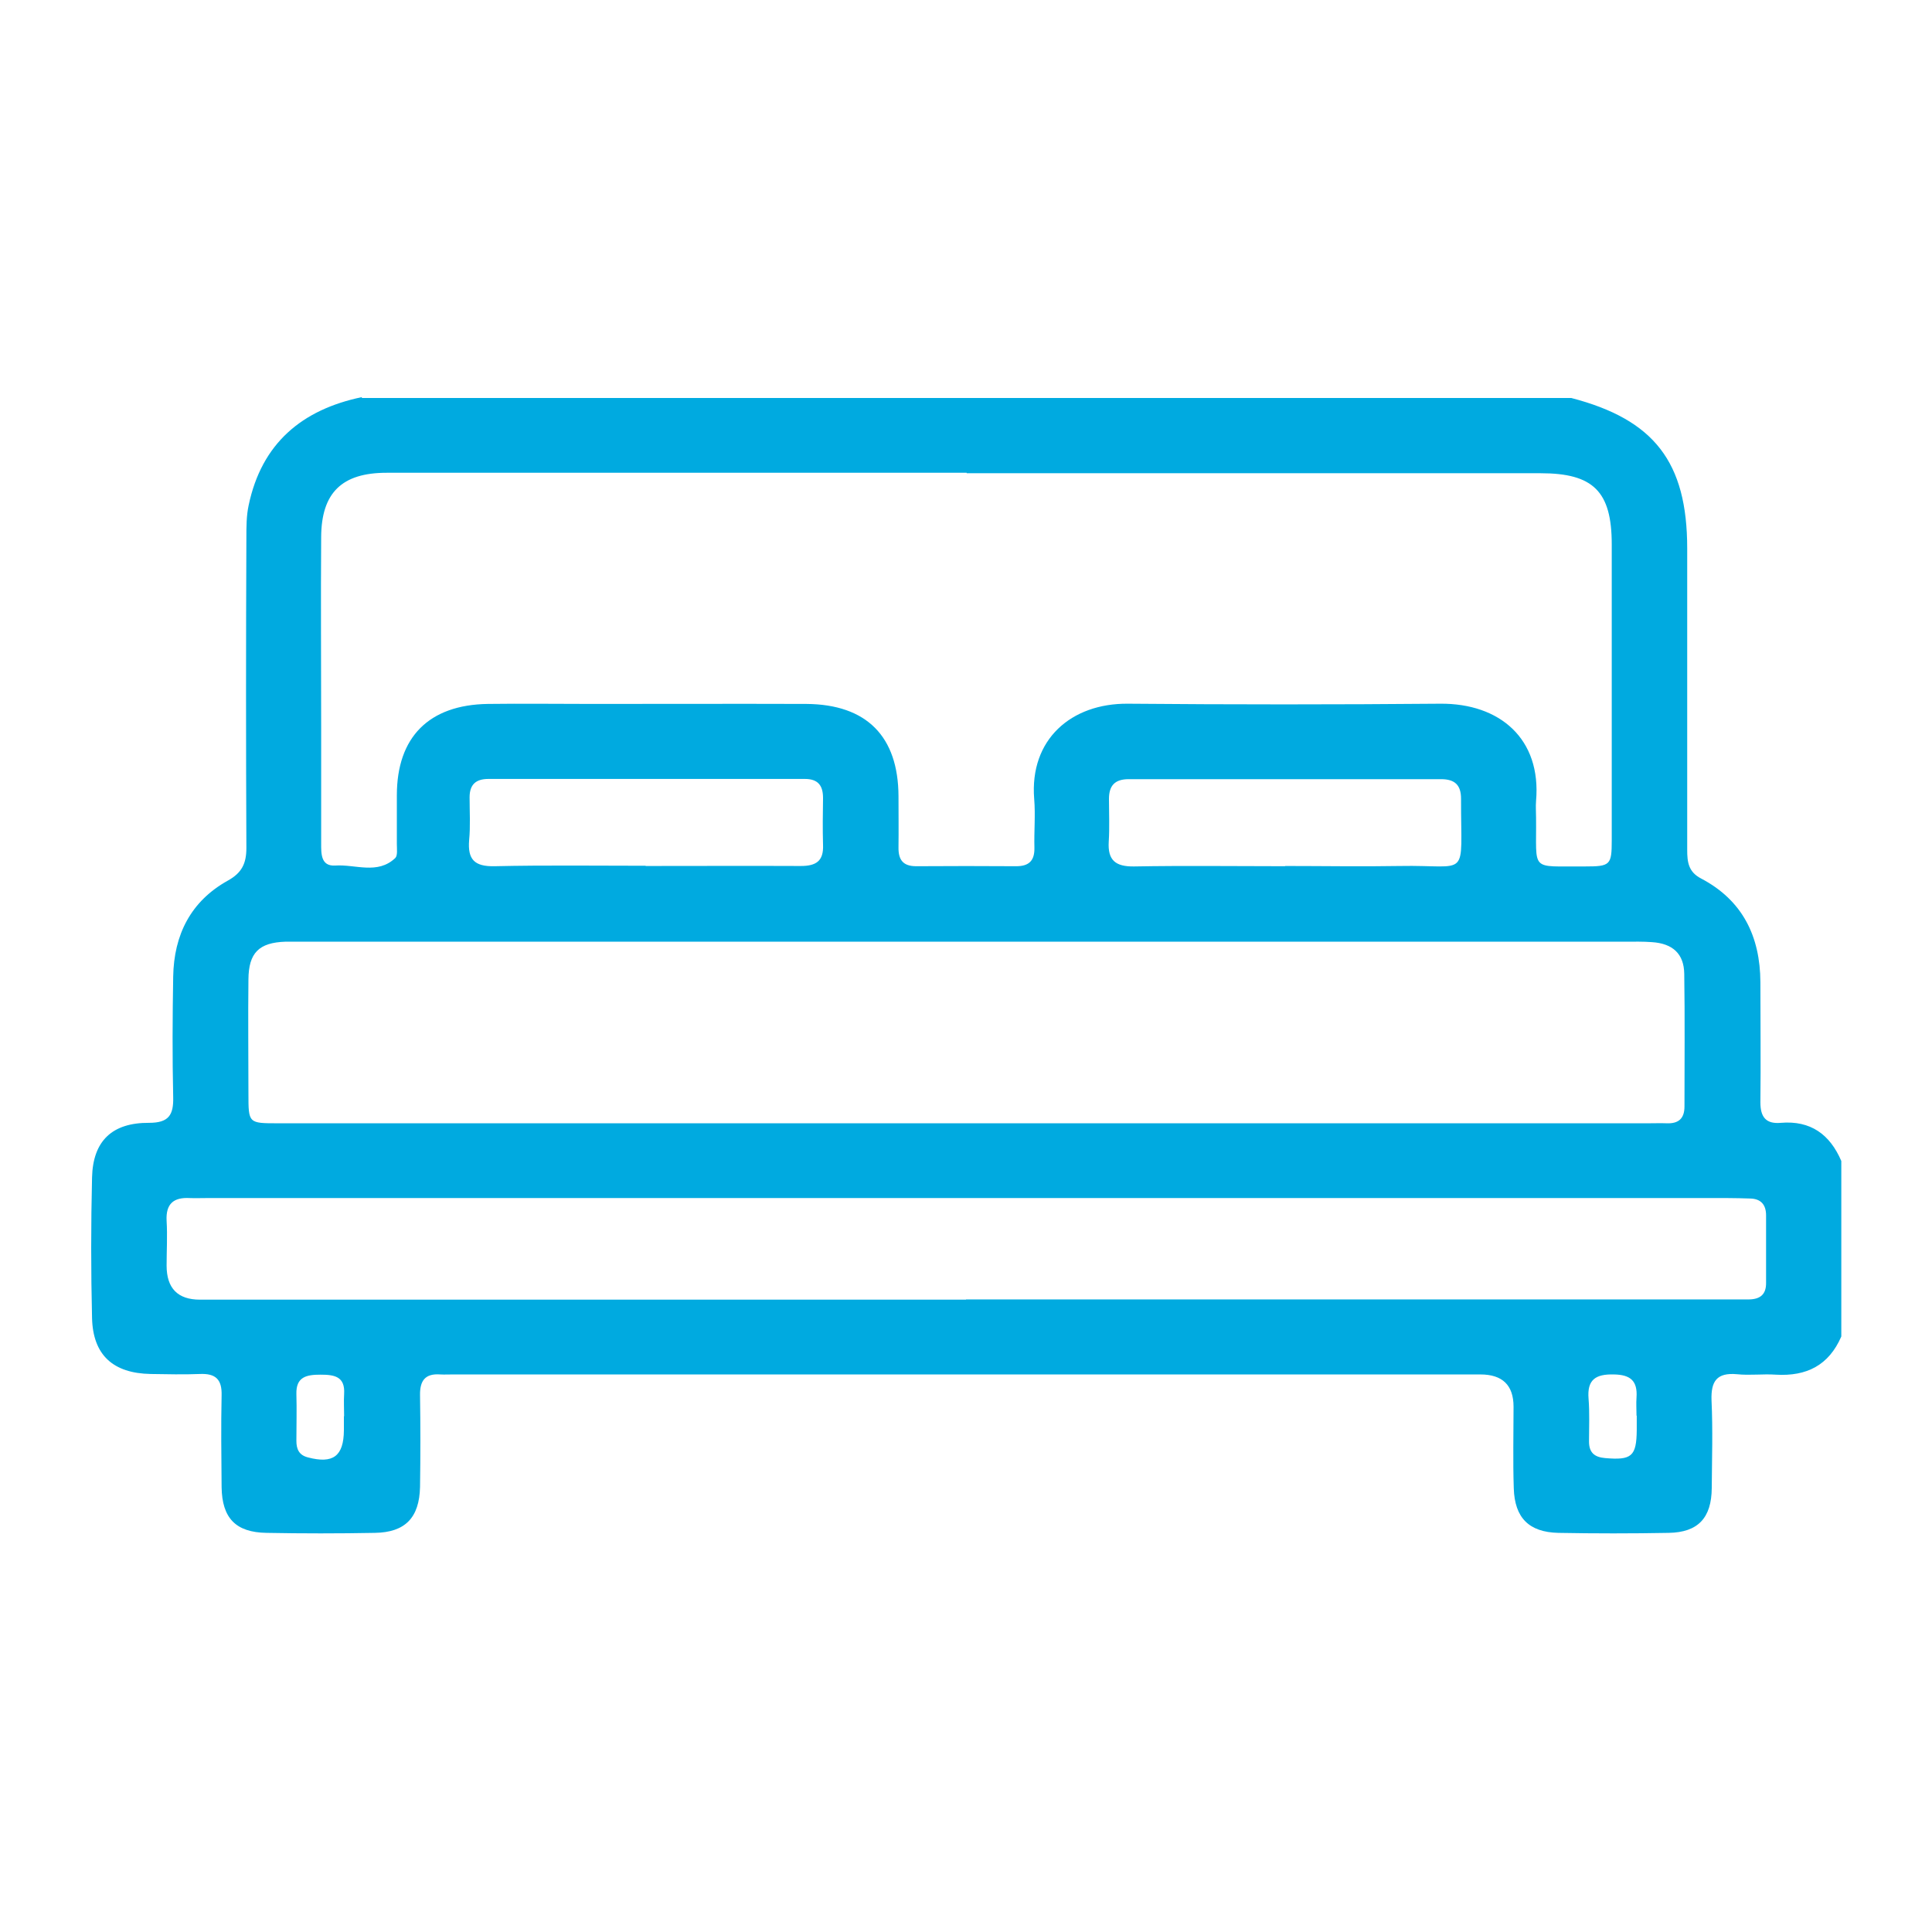 <?xml version="1.0" encoding="UTF-8"?>
<svg id="Camada_1" data-name="Camada 1" xmlns="http://www.w3.org/2000/svg" version="1.1" viewBox="0 0 85 85">
  <defs>
    <style>
      .cls-1 {
        fill: #00aae0;
      }

      .cls-1, .cls-2 {
        stroke-width: 0px;
      }

      .cls-2 {
        fill: #fff;
      }

      .cls-3 {
        display: none;
      }
    </style>
  </defs>
  <rect class="cls-2" width="85" height="85"/>
  <g class="cls-3">
    <path class="cls-1" d="M7,17.13c.3-.47.66-.86,1.25-.91,1.42-.12,2.84-.18,4.25.03,1.12.17,1.56,1.46.86,2.31-.27.32-.61.52-1.02.54-.43.02-.58.22-.55.62.01.16,0,.33,0,.49,0,17.96,0,35.91,0,53.87,0,.62-.04,1.12.85,1.15.64.02,1.12.79,1.08,1.44-.04.65-.56,1.31-1.23,1.34-1.44.06-2.89.04-4.33,0-.53-.01-.83-.47-1.15-.84v-1.12c.25-.34.5-.78.93-.8.94-.03.89-.61.89-1.27,0-17.88,0-35.77,0-53.65,0-.23,0-.47,0-.7,0-.3-.1-.49-.43-.51-.61-.04-1.01-.43-1.37-.87v-1.12Z"/>
    <path class="cls-1" d="M76.56,6.64c.67.4.93.98.9,1.76-.04,1.12,0,2.24-.01,3.36-.01.91-.55,1.52-1.35,1.58-.73.06-1.41-.5-1.52-1.34-.06-.46-.24-.61-.67-.58-.16.01-.33,0-.49,0-17.59,0-35.17,0-52.76,0-.67,0-1.2-.03-1.29.88-.06.64-.79,1.07-1.4,1.04-.67-.03-1.27-.49-1.36-1.2-.19-1.46-.17-2.93,0-4.39.06-.54.46-.84.87-1.12h1.12c.3.28.74.52.76.96.05.88.6.85,1.25.85,17.6-.01,35.2,0,52.8,0,.21,0,.42,0,.63,0,.3,0,.48-.12.5-.45.03-.62.41-1.01.88-1.35h1.12Z"/>
    <path class="cls-1" d="M16.22,47.13c0-9.49,0-18.98,0-28.48,0-.44,0-.89.11-1.32.18-.75.62-1.24,1.4-1.37.34-.06.69-.1,1.04-.1,18.91,0,37.83,0,56.74,0,.32,0,.65.03.97.09.91.18,1.42.75,1.5,1.68.02.23.01.47.01.7,0,13.62,0,27.24,0,40.86,0,.05,0,.09,0,.14,0,1.65-.67,2.32-2.35,2.33-3.24,0-6.48,0-9.73,0q-1.08,0-1.08,1.06c0,4.45,0,8.91,0,13.36,0,1.67-.6,2.27-2.28,2.27-14.62,0-29.25-.02-43.87.02-1.99,0-2.48-.96-2.48-2.48,0-9.59,0-19.17,0-28.76ZM19.78,47.06c0,8.93,0,17.86,0,26.79,0,.93,0,.94.92.94,13.2,0,26.4,0,39.6,0,.98,0,.98,0,.98-.96,0-4.48,0-8.95,0-13.43,0-1.63.68-2.3,2.3-2.3,3.29,0,6.58,0,9.86,0q.98,0,.99-1.01c0-12.22,0-24.44,0-36.66q0-1.01-1.05-1.01c-17.54,0-35.07,0-52.61,0q-1,0-1,.99c0,8.88,0,17.77,0,26.65Z"/>
    <path class="cls-1" d="M34.89,40.86c1.52-1.16,3.04-1.57,4.75-1.23,1.01.2,1.94.6,2.55,1.46.36.52.59.4.96.03,1.57-1.56,3.46-1.97,5.54-1.32,2.15.68,3.02,2.43,3.09,4.46.14,3.52.05,7.04.07,10.56,0,.42-.18.58-.59.57-.77-.01-1.54-.04-2.31,0-.67.04-.83-.25-.83-.86.02-3.1,0-6.2,0-9.3,0-.52-.05-1.02-.2-1.52-.17-.58-.57-.88-1.17-.94-1.08-.1-2.82.87-3.26,1.85-.1.22-.09.5-.09.75,0,3.03-.02,6.06,0,9.09,0,.69-.19.98-.91.92-.7-.05-1.4-.04-2.1,0-.56.03-.72-.19-.72-.73.02-2.68,0-5.36.01-8.04,0-.8-.06-1.58-.14-2.37-.11-1.1-.7-1.59-1.79-1.46-1.23.14-2.06.91-2.77,1.84-.18.24-.11.54-.11.82,0,3.03-.02,6.06.01,9.09,0,.69-.18.98-.9.94-.72-.05-1.44-.02-2.17,0-.46,0-.67-.17-.67-.66.01-4.78,0-9.56,0-14.34,0-.48.19-.68.66-.67.68.01,1.35.02,2.03,0,.65-.03,1.2.02,1.03,1.06Z"/>
    <path class="cls-1" d="M54.39,35.29c.9,0,1.81.02,2.71,0,.53-.01.76.16.75.72-.03,1.73.11,1.45-1.45,1.47-1.61.01-3.22,0-4.82,0-.81,0-.87-.07-.81-.89.08-1.14.81-1.9,1.56-2.64.83-.82,1.81-1.47,2.58-2.35.26-.31.47-.63.5-1.05.06-.77-.14-1.12-.72-1.21-.74-.12-1.23.15-1.32.88-.1.74-.54.79-1.12.78-1.46-.01-1.55-.12-1.12-1.51.41-1.32,1.52-2.15,3.04-2.28,1.46-.12,2.75.54,3.33,1.72.59,1.19.37,2.66-.54,3.72-.79.92-1.76,1.65-2.56,2.66Z"/>
  </g>
  <path class="cls-1" d="M15.91,17.51h53.22c3.65.95,5.1,2.82,5.1,6.62,0,4.42,0,8.84,0,13.26,0,.53.05.97.61,1.26,1.83.96,2.6,2.55,2.61,4.56,0,1.76.02,3.53,0,5.29,0,.64.24.96.9.9,1.31-.11,2.16.51,2.66,1.68v7.72c-.55,1.27-1.53,1.76-2.88,1.68-.57-.04-1.14.04-1.71-.02-.89-.08-1.15.31-1.12,1.15.06,1.28.02,2.57.01,3.86-.01,1.31-.6,1.95-1.9,1.97-1.62.03-3.24.03-4.85,0-1.29-.03-1.92-.66-1.96-1.96-.04-1.2-.01-2.39-.01-3.59q0-1.42-1.46-1.42c-15.07,0-30.15,0-45.22,0-.18,0-.36.01-.54,0-.67-.05-.9.28-.89.91.02,1.35.02,2.69,0,4.04-.03,1.35-.65,2-1.99,2.02-1.59.03-3.18.03-4.76,0-1.36-.02-1.96-.65-1.98-2.01-.01-1.35-.03-2.69,0-4.04.02-.71-.27-.97-.96-.94-.72.03-1.44.01-2.16,0-1.65-.03-2.54-.83-2.58-2.46-.05-2.06-.05-4.13,0-6.19.04-1.61.89-2.41,2.51-2.4.86,0,1.08-.34,1.06-1.13-.04-1.77-.03-3.53,0-5.3.03-1.84.77-3.32,2.41-4.23.61-.34.81-.75.81-1.43-.02-4.55-.02-9.1,0-13.65,0-.48,0-.97.1-1.43.57-2.72,2.34-4.21,4.99-4.76ZM42.53,20.8c-8.51,0-17.01,0-25.52,0-1.97,0-2.87.88-2.88,2.83-.02,2.78,0,5.56,0,8.35,0,1.71,0,3.41,0,5.12,0,.45-.02,1.02.62.98.89-.06,1.86.41,2.64-.33.11-.11.07-.4.07-.61,0-.72,0-1.44,0-2.15,0-2.56,1.41-3.98,4-4.02,1.53-.02,3.06,0,4.58,0,3.15,0,6.29-.01,9.44,0,2.65.02,4.04,1.43,4.05,4.06,0,.75.01,1.5,0,2.24-.01.55.19.84.78.84,1.47-.01,2.94-.01,4.4,0,.57,0,.81-.25.8-.81-.02-.72.05-1.44-.01-2.15-.21-2.62,1.63-4.21,4.12-4.19,4.58.04,9.17.04,13.75,0,2.61-.02,4.45,1.54,4.21,4.28-.02.24,0,.48,0,.72.03,2.43-.31,2.14,2.15,2.16,1.12,0,1.18-.06,1.18-1.16,0-4.34,0-8.68,0-13.01,0-2.33-.81-3.13-3.13-3.13-8.42,0-16.83,0-25.25,0ZM42.42,49.42c10.03,0,20.07,0,30.1,0,.27,0,.54-.01.81,0,.52.02.78-.21.78-.74,0-1.94.02-3.89-.01-5.83-.01-.89-.51-1.34-1.42-1.4-.39-.03-.78-.02-1.17-.02-19.32,0-38.64,0-57.96,0-.33,0-.66,0-.99,0-1.17.04-1.62.49-1.63,1.66-.02,1.68,0,3.35,0,5.03,0,1.3,0,1.3,1.3,1.3,10.06,0,20.13,0,30.19,0ZM42.5,57.17c11.14,0,22.28,0,33.43,0,.33,0,.66,0,.99,0,.51,0,.79-.21.78-.74,0-.99,0-1.97,0-2.96,0-.47-.23-.73-.7-.74-.33-.01-.66-.02-.99-.02-22.31,0-44.63,0-66.94,0-.24,0-.48.01-.72,0-.71-.04-1.06.25-1.02,1,.04.66,0,1.32,0,1.97q0,1.5,1.47,1.5c11.23,0,22.46,0,33.7,0ZM28.41,38.1c2.27,0,4.55-.01,6.82,0,.68,0,1.01-.22.98-.93-.02-.69-.01-1.37,0-2.06,0-.54-.21-.84-.8-.84-4.64,0-9.28,0-13.92,0-.56,0-.83.25-.83.81,0,.63.04,1.26-.02,1.88-.07.85.23,1.17,1.12,1.15,2.21-.05,4.43-.02,6.64-.02ZM56.55,38.1c1.68,0,3.35.03,5.03,0,3.12-.06,2.69.65,2.7-2.96,0-.6-.27-.86-.88-.86-4.58,0-9.16,0-13.74,0-.61,0-.87.28-.87.87,0,.63.03,1.26-.01,1.88-.05.82.3,1.1,1.11,1.09,2.21-.04,4.43-.01,6.64-.01ZM15.14,62.32c0-.33-.02-.66,0-.99.05-.78-.44-.85-1.04-.85-.61,0-1.08.09-1.06.85.02.69,0,1.37,0,2.06,0,.36.11.63.51.73,1.1.29,1.57-.05,1.58-1.19,0-.21,0-.42,0-.63ZM72,62.29c0-.27-.02-.54,0-.81.05-.73-.27-1-1-1.01-.8-.02-1.18.23-1.11,1.07.05.62.02,1.25.02,1.88,0,.48.23.69.71.73,1.16.1,1.38-.07,1.39-1.24,0-.21,0-.42,0-.63Z"/>
</svg>
